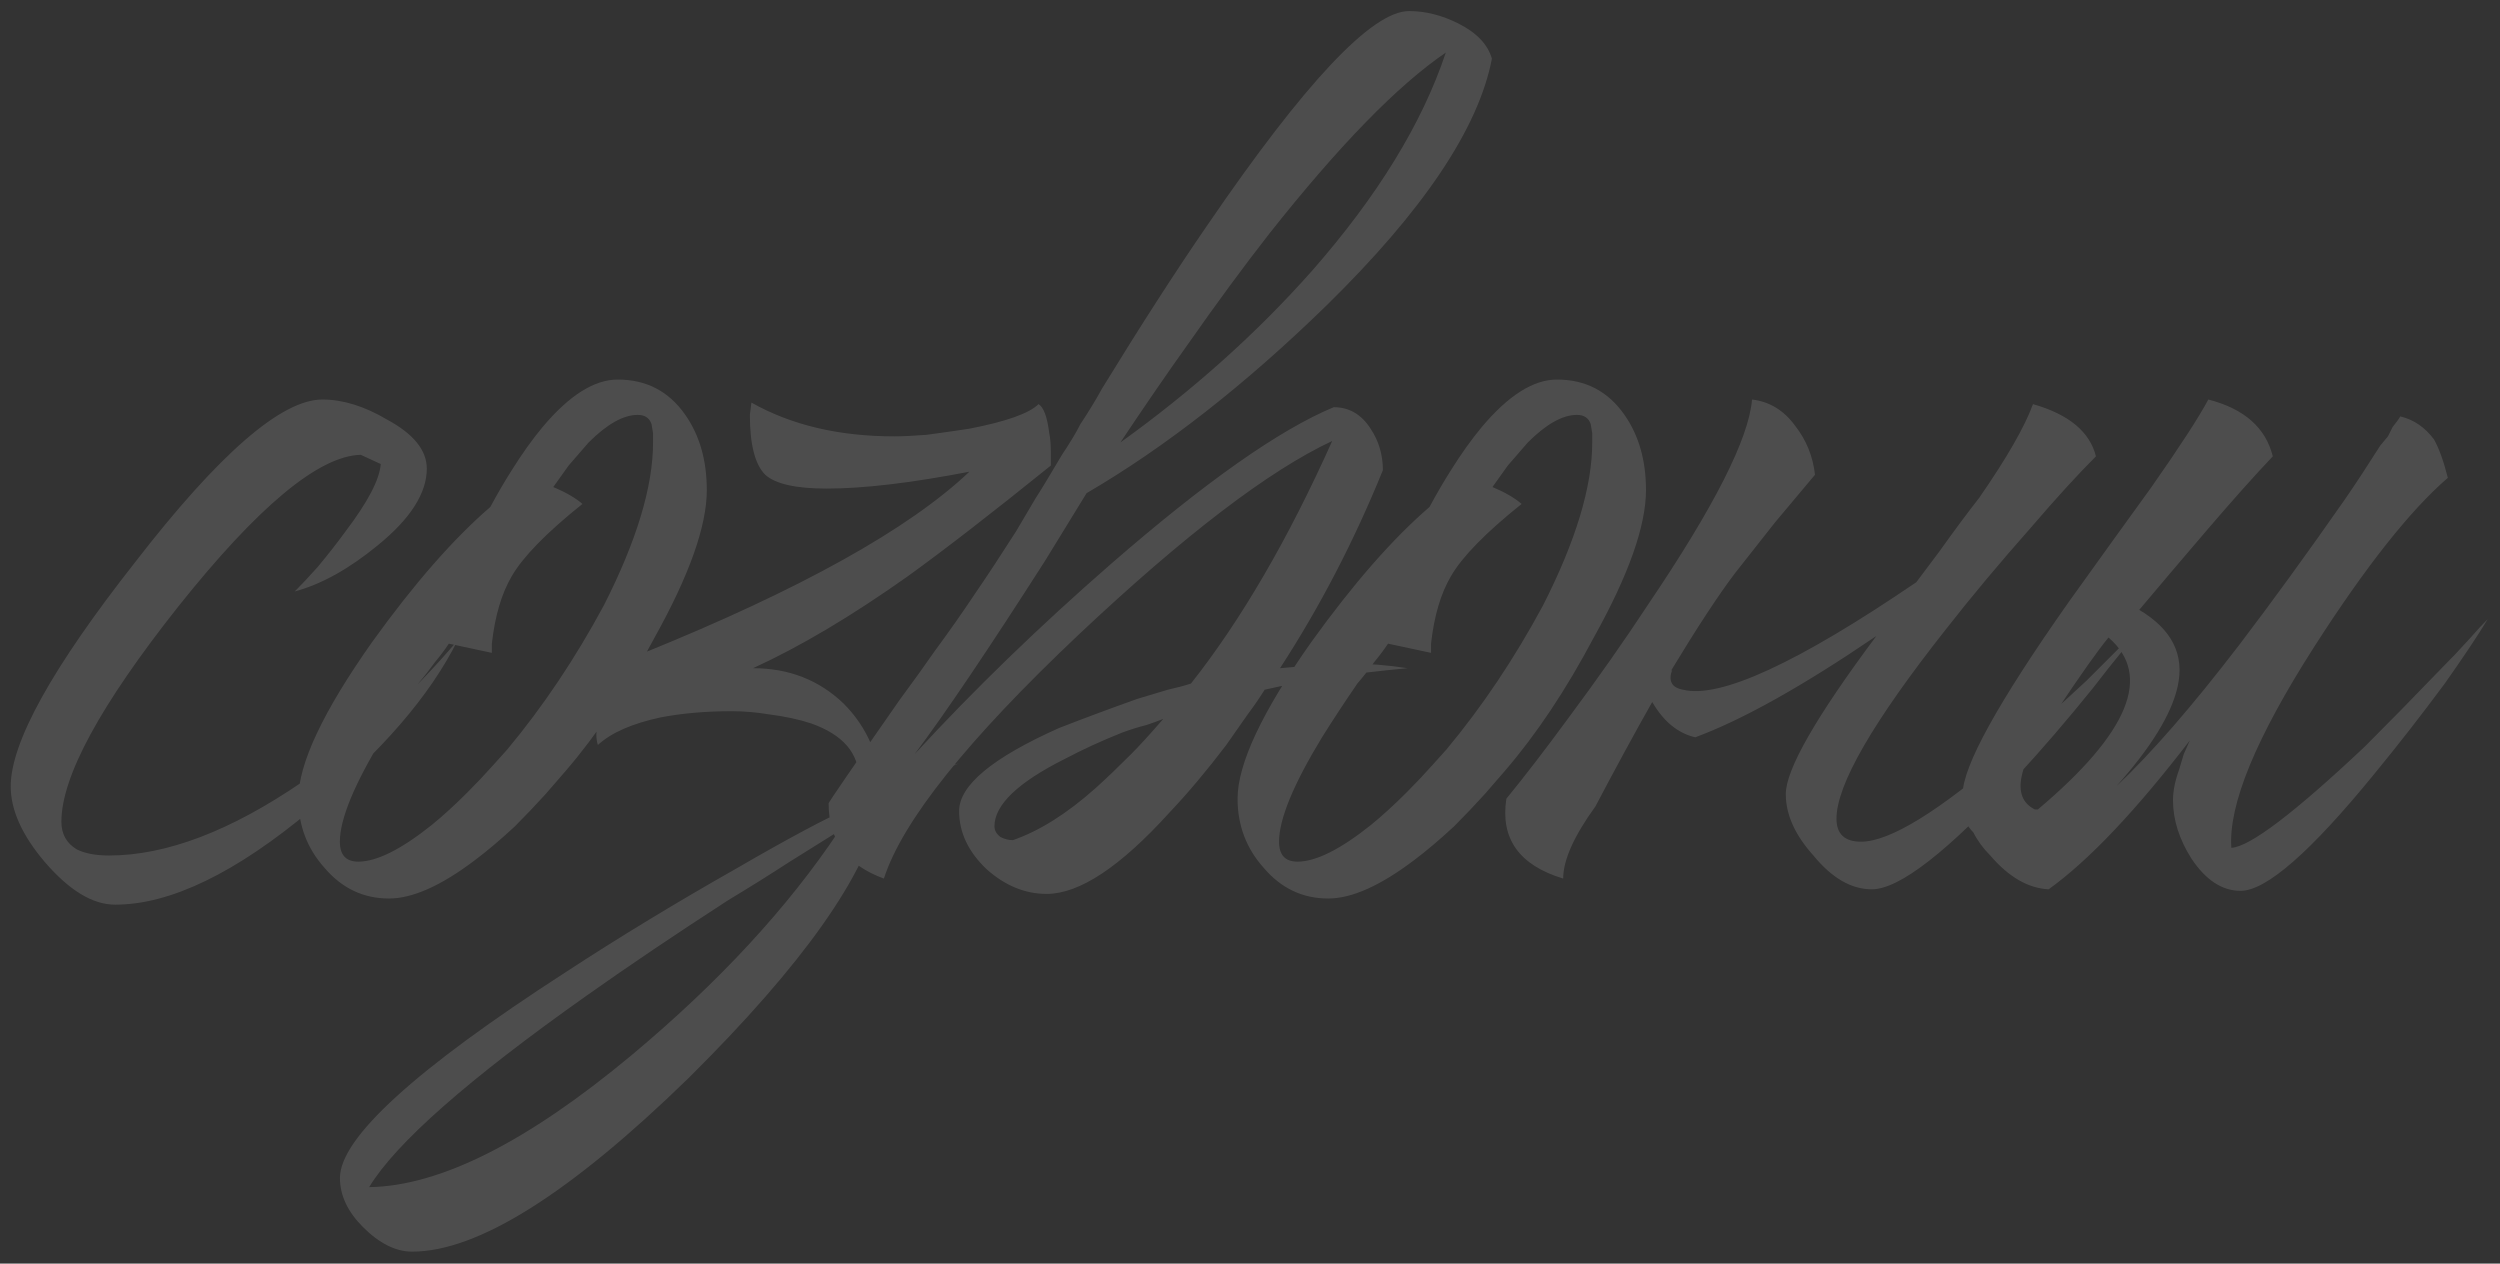<?xml version="1.0" encoding="UTF-8"?> <svg xmlns="http://www.w3.org/2000/svg" width="184" height="93" viewBox="0 0 184 93" fill="none"><rect x="0" y="0" width="184" height="93" fill="#333333" stroke="none"/> <path d="M23.728 29.405C25.234 29.405 26.816 29.895 28.474 30.874C30.432 31.929 31.412 33.134 31.412 34.49C31.412 36.298 30.206 38.181 27.796 40.14C25.686 41.873 23.652 43.003 21.694 43.53C22.221 43.003 22.786 42.4 23.389 41.722C24.142 40.818 24.82 39.952 25.423 39.123C27.08 36.938 27.946 35.281 28.022 34.151L26.553 33.473C23.464 33.548 18.982 37.277 13.106 44.66C7.38 51.892 4.518 57.165 4.518 60.48C4.518 61.384 4.894 62.062 5.648 62.514C6.25 62.815 7.041 62.966 8.021 62.966C12.239 62.966 16.985 61.158 22.259 57.542C26.477 54.604 30.282 51.139 33.672 47.146C31.638 51.214 28.059 55.357 22.937 59.576C17.362 64.247 12.541 66.582 8.473 66.582C6.815 66.582 5.083 65.527 3.275 63.418C1.617 61.459 0.789 59.614 0.789 57.881C0.789 54.642 3.84 49.142 9.942 41.383C16.119 33.398 20.714 29.405 23.728 29.405ZM37.895 60.819C36.84 61.798 35.861 62.627 34.957 63.305C32.471 65.188 30.362 66.13 28.629 66.13C26.746 66.13 25.164 65.377 23.883 63.87C22.602 62.439 21.962 60.744 21.962 58.785C21.962 56.224 23.77 52.382 27.386 47.259C30.475 42.965 33.375 39.65 36.087 37.315C36.614 36.336 37.142 35.432 37.669 34.603C38.422 33.398 39.176 32.343 39.929 31.439C41.888 29.104 43.733 27.936 45.466 27.936C47.575 27.936 49.233 28.802 50.438 30.535C51.493 32.042 52.02 33.887 52.02 36.072C52.02 38.709 50.739 42.325 48.178 46.92C46.144 50.762 43.959 54.039 41.624 56.751L40.155 58.446C39.402 59.275 38.648 60.066 37.895 60.819ZM33.036 47.372C32.735 47.824 32.396 48.276 32.019 48.728C31.642 49.255 31.228 49.783 30.776 50.31C29.797 51.741 28.93 53.06 28.177 54.265C26.068 57.73 25.013 60.292 25.013 61.949C25.013 62.928 25.465 63.418 26.369 63.418C27.725 63.418 29.533 62.514 31.793 60.706C32.622 60.028 33.488 59.237 34.392 58.333C35.07 57.655 35.71 56.977 36.313 56.299L37.33 55.169C39.967 52.005 42.34 48.464 44.449 44.547C46.86 39.801 48.065 35.808 48.065 32.569V31.891L47.952 31.213C47.801 30.761 47.462 30.535 46.935 30.535C45.88 30.535 44.675 31.213 43.319 32.569C42.867 33.096 42.377 33.661 41.85 34.264C41.473 34.791 41.097 35.319 40.72 35.846C41.624 36.223 42.34 36.637 42.867 37.089C40.23 39.198 38.498 40.969 37.669 42.4C36.916 43.681 36.426 45.338 36.2 47.372V48.05L33.036 47.372ZM77.34 34.264C73.046 37.729 69.543 40.441 66.831 42.4C62.688 45.338 58.883 47.598 55.418 49.18C58.055 49.18 60.277 50.046 62.085 51.779C63.818 53.512 64.759 55.696 64.91 58.333C67.17 57.354 69.053 56.638 70.56 56.186C69.656 56.563 68.677 57.052 67.622 57.655L64.797 59.35C63.818 64.322 59.109 70.989 50.672 79.351C41.933 87.864 35.153 92.12 30.332 92.12C29.127 92.12 27.921 91.517 26.716 90.312C25.586 89.182 25.021 87.977 25.021 86.696C25.021 83.758 30.558 78.711 41.632 71.554C45.549 68.993 49.768 66.431 54.288 63.87C58.055 61.685 60.88 60.179 62.763 59.35C63.064 58.597 63.215 57.919 63.215 57.316C63.215 55.433 62.047 54.077 59.712 53.248C58.808 52.947 57.753 52.721 56.548 52.57C55.644 52.419 54.74 52.344 53.836 52.344C51.953 52.344 50.22 52.495 48.638 52.796C46.529 53.248 44.984 53.926 44.005 54.83C43.93 54.604 43.892 54.34 43.892 54.039C43.892 53.361 44.306 52.269 45.135 50.762C46.039 49.255 46.792 48.351 47.395 48.05C58.921 43.379 66.906 38.935 71.351 34.716C67.057 35.545 63.554 35.959 60.842 35.959C58.582 35.959 57.075 35.62 56.322 34.942C55.569 34.189 55.192 32.72 55.192 30.535L55.305 29.631C58.243 31.288 61.746 32.117 65.814 32.117C66.417 32.117 67.208 32.079 68.187 32.004C69.317 31.853 70.372 31.703 71.351 31.552C74.063 31.025 75.758 30.422 76.436 29.744C76.813 29.97 77.076 30.686 77.227 31.891C77.302 32.268 77.34 32.72 77.34 33.247V34.264ZM27.168 87.374C32.366 87.299 38.807 84.059 46.491 77.656C52.894 72.307 57.979 66.808 61.746 61.158C60.541 61.911 59.335 62.665 58.13 63.418C56.623 64.397 55.117 65.339 53.61 66.243C49.768 68.729 46.303 71.064 43.214 73.249C34.475 79.426 29.127 84.135 27.168 87.374ZM80.649 57.994C81.402 57.316 82.269 56.487 83.248 55.508C83.85 54.905 84.641 54.039 85.621 52.909C85.244 53.06 84.83 53.21 84.378 53.361C83.775 53.512 83.172 53.7 82.57 53.926C81.063 54.529 79.669 55.169 78.389 55.847C74.924 57.58 73.191 59.237 73.191 60.819C73.191 61.12 73.341 61.384 73.643 61.61C73.944 61.761 74.246 61.836 74.547 61.836C76.505 61.158 78.54 59.877 80.649 57.994ZM96.582 19.913C101.403 14.414 104.68 9.065 106.413 3.867C102.872 6.278 98.54 10.722 93.418 17.201C91.534 19.612 89.538 22.324 87.429 25.337C85.922 27.446 84.265 29.857 82.457 32.569C87.805 28.727 92.514 24.508 96.582 19.913ZM76.92 41.27C72.776 47.749 69.575 52.495 67.315 55.508C71.684 50.762 76.505 46.091 81.779 41.496C88.71 35.469 94.171 31.627 98.164 29.97C99.294 29.97 100.198 30.497 100.876 31.552C101.478 32.456 101.78 33.473 101.78 34.603C99.671 39.801 97.147 44.66 94.209 49.18L96.808 48.954L99.294 48.841C100.725 48.841 102.156 48.954 103.588 49.18C99.52 49.557 96.017 50.084 93.079 50.762C92.702 51.365 92.288 51.967 91.836 52.57C91.308 53.323 90.781 54.077 90.254 54.83C88.823 56.713 87.429 58.371 86.073 59.802C82.457 63.795 79.444 65.791 77.033 65.791C75.451 65.791 73.982 65.188 72.626 63.983C71.27 62.702 70.592 61.271 70.592 59.689C70.592 57.806 73.04 55.772 77.937 53.587C79.669 52.909 81.591 52.193 83.7 51.44C84.453 51.214 85.207 50.988 85.96 50.762C86.638 50.611 87.203 50.461 87.655 50.31C91.346 45.639 94.811 39.688 98.051 32.456C93.38 34.641 87.165 39.387 79.406 46.694C71.195 54.453 66.411 60.442 65.055 64.661C62.343 63.682 60.987 61.836 60.987 59.124C60.987 59.049 62.719 56.525 66.185 51.553C67.24 50.122 68.106 48.916 68.784 47.937C69.838 46.506 70.818 45.112 71.722 43.756C72.701 42.325 73.718 40.78 74.773 39.123L76.242 36.637C76.543 36.185 77.183 35.13 78.163 33.473C78.766 32.569 79.218 31.816 79.519 31.213C80.121 30.309 80.649 29.443 81.101 28.614C83.963 23.943 86.562 19.913 88.898 16.523C96.055 6.052 100.989 0.816 103.701 0.816C104.906 0.816 106.111 1.117 107.317 1.72C108.673 2.398 109.501 3.264 109.803 4.319C108.823 9.442 104.755 15.506 97.599 22.512C91.647 28.313 85.772 32.908 79.971 36.298L76.92 41.27ZM107.019 60.819C105.965 61.798 104.985 62.627 104.081 63.305C101.595 65.188 99.486 66.13 97.753 66.13C95.87 66.13 94.288 65.377 93.007 63.87C91.727 62.439 91.086 60.744 91.086 58.785C91.086 56.224 92.894 52.382 96.51 47.259C99.599 42.965 102.499 39.65 105.211 37.315C105.739 36.336 106.266 35.432 106.793 34.603C107.547 33.398 108.3 32.343 109.053 31.439C111.012 29.104 112.858 27.936 114.59 27.936C116.7 27.936 118.357 28.802 119.562 30.535C120.617 32.042 121.144 33.887 121.144 36.072C121.144 38.709 119.864 42.325 117.302 46.92C115.268 50.762 113.084 54.039 110.748 56.751L109.279 58.446C108.526 59.275 107.773 60.066 107.019 60.819ZM102.16 47.372C101.859 47.824 101.52 48.276 101.143 48.728C100.767 49.255 100.352 49.783 99.9 50.31C98.921 51.741 98.055 53.06 97.301 54.265C95.192 57.73 94.137 60.292 94.137 61.949C94.137 62.928 94.589 63.418 95.493 63.418C96.849 63.418 98.657 62.514 100.917 60.706C101.746 60.028 102.612 59.237 103.516 58.333C104.194 57.655 104.835 56.977 105.437 56.299L106.454 55.169C109.091 52.005 111.464 48.464 113.573 44.547C115.984 39.801 117.189 35.808 117.189 32.569V31.891L117.076 31.213C116.926 30.761 116.587 30.535 116.059 30.535C115.005 30.535 113.799 31.213 112.443 32.569C111.991 33.096 111.502 33.661 110.974 34.264C110.598 34.791 110.221 35.319 109.844 35.846C110.748 36.223 111.464 36.637 111.991 37.089C109.355 39.198 107.622 40.969 106.793 42.4C106.04 43.681 105.55 45.338 105.324 47.372V48.05L102.16 47.372ZM141.04 42.852L142.735 40.592C143.865 39.01 144.845 37.692 145.673 36.637C147.707 33.699 149.026 31.401 149.628 29.744C152.265 30.497 153.809 31.778 154.261 33.586C152.905 34.942 151.323 36.675 149.515 38.784C147.18 41.421 145.071 43.944 143.187 46.355C137.839 53.135 135.164 57.768 135.164 60.254C135.164 61.384 135.767 61.949 136.972 61.949C139.082 61.949 142.698 59.727 147.82 55.282C149.553 53.775 151.474 52.043 153.583 50.084C154.337 49.331 155.128 48.54 155.956 47.711L156.86 46.807L157.312 46.355L157.651 46.016C157.275 46.543 156.785 47.184 156.182 47.937C155.504 48.766 154.789 49.67 154.035 50.649C152.152 52.984 150.306 55.131 148.498 57.09C143.376 62.665 139.797 65.452 137.763 65.452C136.257 65.452 134.825 64.623 133.469 62.966C132.113 61.459 131.435 59.953 131.435 58.446C131.435 56.638 133.658 52.758 138.102 46.807C132.678 50.498 128.234 52.984 124.768 54.265C123.488 53.964 122.433 53.097 121.604 51.666C120.324 53.926 118.93 56.487 117.423 59.35C115.841 61.535 115.05 63.305 115.05 64.661C111.811 63.682 110.417 61.723 110.869 58.785C112.225 57.128 113.732 55.169 115.389 52.909C117.574 49.971 119.533 47.184 121.265 44.547C126.162 37.315 128.723 32.268 128.949 29.405C130.23 29.556 131.285 30.196 132.113 31.326C132.942 32.381 133.432 33.586 133.582 34.942L130.644 38.445L127.706 42.174C126.501 43.756 124.919 46.167 122.96 49.406L123.073 49.293C122.772 50.122 123.036 50.611 123.864 50.762C126.576 51.44 132.302 48.803 141.04 42.852ZM155.187 46.92C154.434 47.824 153.153 49.632 151.345 52.344C148.483 56.261 147.955 58.672 149.763 59.576H149.989C156.694 53.926 158.427 49.707 155.187 46.92ZM144.791 60.254C144.565 59.651 144.452 59.049 144.452 58.446C144.452 56.412 147.051 51.704 152.249 44.321L155.413 39.914L156.882 37.88L158.351 35.846C160.461 32.833 161.854 30.686 162.532 29.405C165.169 30.083 166.751 31.477 167.278 33.586C165.922 35.017 164.34 36.788 162.532 38.897C160.724 41.006 159.029 43.003 157.447 44.886C159.858 46.317 160.8 48.201 160.272 50.536C159.82 52.57 158.314 55.018 155.752 57.881C158.314 55.47 161.327 52.005 164.792 47.485C167.203 44.321 169.802 40.743 172.589 36.75C173.418 35.545 174.284 34.226 175.188 32.795L175.753 32.117L176.092 31.439C176.394 31.062 176.582 30.799 176.657 30.648C177.637 30.874 178.465 31.439 179.143 32.343C179.52 33.021 179.859 33.963 180.16 35.168C177.373 37.579 174.096 41.722 170.329 47.598C166.035 54.303 164.001 59.237 164.227 62.401C165.583 62.326 168.86 59.84 174.058 54.943C175.791 53.21 177.637 51.327 179.595 49.293C180.349 48.54 181.064 47.786 181.742 47.033C182.27 46.43 182.722 45.941 183.098 45.564C182.42 46.694 181.366 48.276 179.934 50.31C178.202 52.645 176.469 54.868 174.736 56.977C170.066 62.702 166.789 65.565 164.905 65.565C163.549 65.565 162.344 64.774 161.289 63.192C160.385 61.761 159.933 60.329 159.933 58.898C159.933 58.22 160.084 57.467 160.385 56.638L160.724 55.508L161.176 54.491C157.184 59.689 153.718 63.343 150.78 65.452C149.274 65.377 147.842 64.548 146.486 62.966C145.959 62.439 145.545 61.874 145.243 61.271C145.017 61.045 144.829 60.781 144.678 60.48C144.678 60.405 144.716 60.329 144.791 60.254Z" fill="white" fill-opacity="0.13" style="mix-blend-mode:soft-light"></path> </svg> 